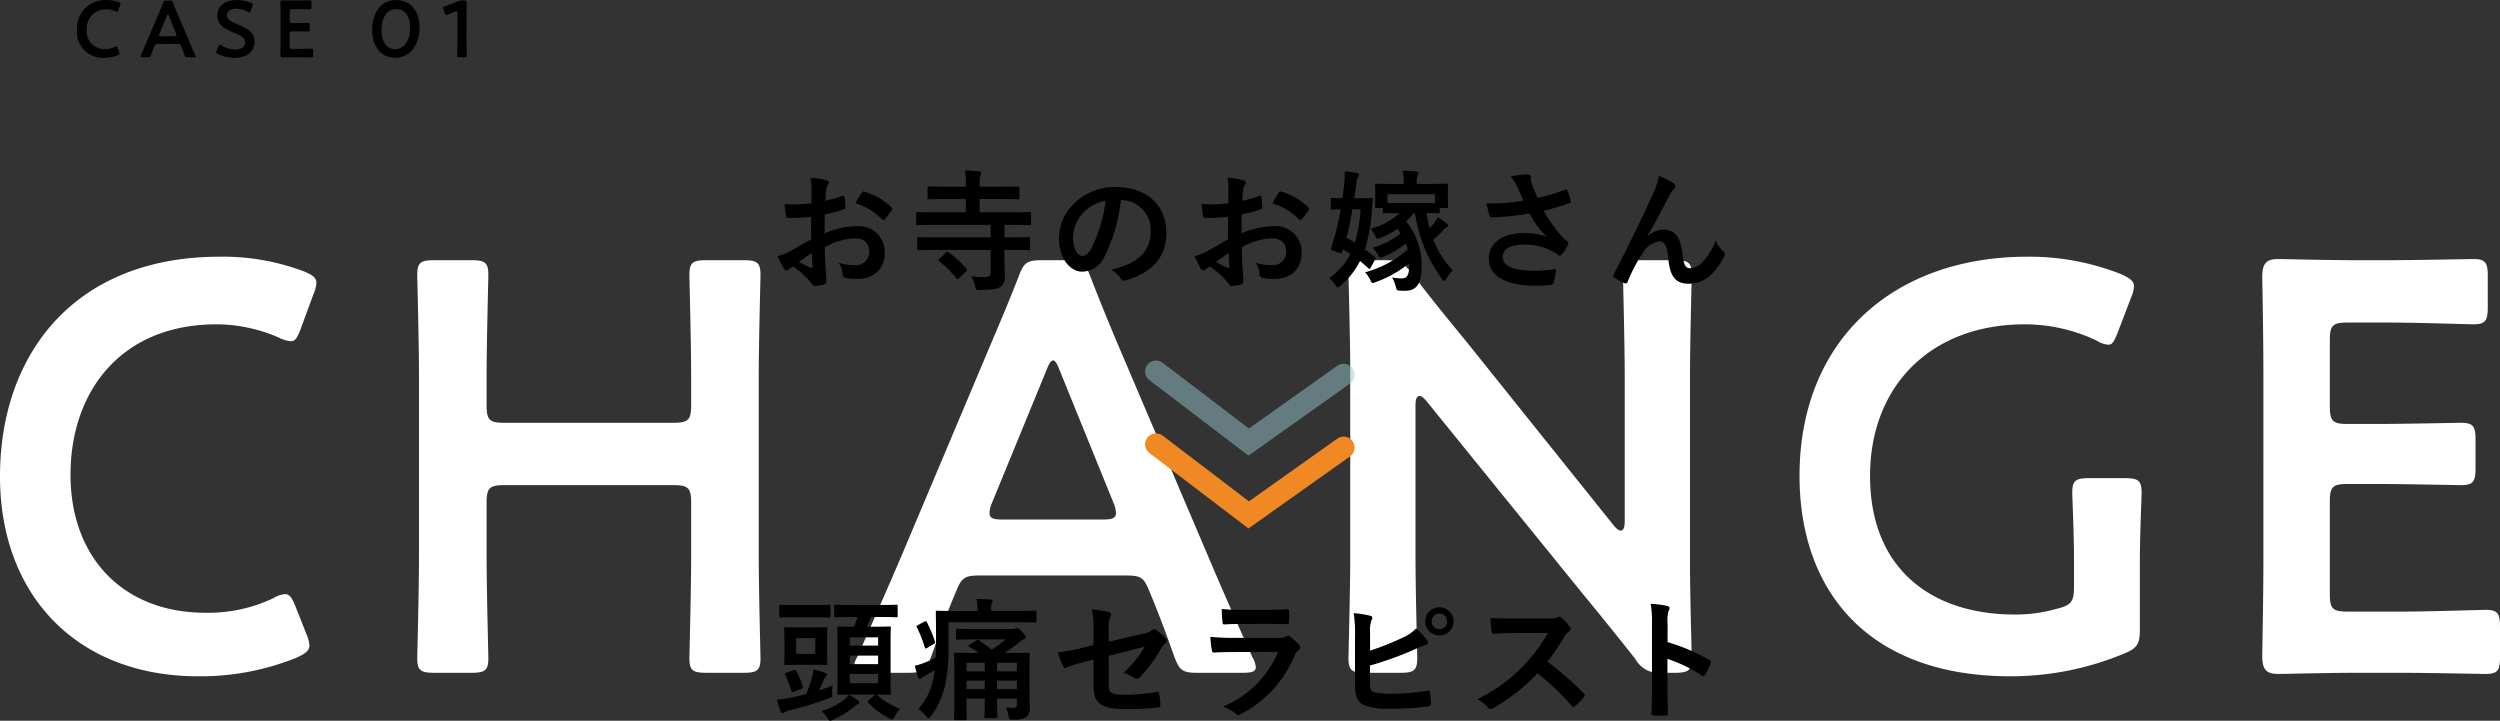 <svg xmlns="http://www.w3.org/2000/svg" width="343.2" height="98.944" viewBox="0 0 343.2 98.944"><rect x="0" y="0" width="343.2" height="98.944" fill="#333333" stroke="none"/><g transform="translate(-15.96 -1054.999)"><path d="M-129.96-5.92l-1.52-3.84c-.48-1.2-.8-1.68-1.44-1.68a3.756,3.756,0,0,0-1.6.56,20.883,20.883,0,0,1-9.28,2c-11.44,0-18.56-7.68-18.56-18.96s6.8-20.64,20.08-20.64a21.584,21.584,0,0,1,8.56,1.84,4.239,4.239,0,0,0,1.6.48c.64,0,.88-.48,1.36-1.68l1.76-4.8a4.754,4.754,0,0,0,.4-1.52c0-.72-.56-1.12-1.76-1.6a31.392,31.392,0,0,0-11.52-2c-20,0-30.16,13.44-30.16,30.16,0,16.4,10.64,27.44,27.2,27.44a35.1,35.1,0,0,0,13.52-2.56c1.2-.56,1.76-.96,1.76-1.68A4.754,4.754,0,0,0-129.96-5.92ZM-105.24-24c0-2,.4-2.4,2.4-2.4h23.28c2,0,2.4.4,2.4,2.4v7.36c0,4.64-.24,13.44-.24,14,0,1.68.48,2,2.32,2h5.12c1.84,0,2.32-.32,2.32-2,0-.56-.24-9.36-.24-14V-41.28c0-4.64.24-13.44.24-14,0-1.68-.48-2-2.32-2h-5.12c-1.84,0-2.32.32-2.32,2,0,.56.24,9.36.24,14v3.92c0,2-.4,2.4-2.4,2.4h-23.28c-2,0-2.4-.4-2.4-2.4v-3.92c0-4.64.24-13.44.24-14,0-1.68-.48-2-2.32-2h-5.12c-1.84,0-2.32.32-2.32,2,0,.56.24,9.36.24,14v24.64c0,4.64-.24,13.44-.24,14,0,1.68.48,2,2.32,2h5.12c1.84,0,2.32-.32,2.32-2,0-.56-.24-9.36-.24-14Zm87.52,10c2.16,0,2.64.16,3.36,1.92,1.12,2.64,2.16,5.36,3.52,9.2.72,1.92,1.12,2.24,3.2,2.24h6.16C-.2-.64.36-.8.36-1.44A3.431,3.431,0,0,0-.12-2.8c-2.48-5.52-4.24-9.52-6-13.68L-17.64-43.52c-1.44-3.36-3.04-7.2-4.72-11.52-.72-1.92-1.12-2.24-3.2-2.24H-29c-2.08,0-2.48.32-3.2,2.24-1.68,4.32-3.36,8.16-4.8,11.6L-48.44-16.32C-50.12-12.4-51.88-8.4-54.36-2.8a3.431,3.431,0,0,0-.48,1.36c0,.64.56.8,1.84.8h5.6c2.08,0,2.48-.32,3.2-2.24,1.36-3.84,2.4-6.56,3.52-9.2.72-1.76,1.28-1.92,3.36-1.92ZM-28.36-42.24c.32-.88.64-1.28.88-1.28.32,0,.56.48.88,1.28l7.44,18.32a3.59,3.59,0,0,1,.32,1.36c0,.72-.56.88-1.84.88H-34.36c-1.28,0-1.84-.16-1.84-.88a3.59,3.59,0,0,1,.32-1.36Zm50.64,4.88c0-.8.16-1.28.56-1.28q.36,0,.96.72L45.08-11.68c2.64,3.2,4.96,6.08,7.36,9.12A3.77,3.77,0,0,0,56.28-.64h1.6c1.84,0,2.32-.32,2.32-2,0-.56-.24-8.8-.24-13.2V-41.28c0-4.64.24-13.44.24-14,0-1.68-.48-2-2.32-2h-4.8c-1.84,0-2.32.32-2.32,2,0,.56.24,9.36.24,14v19.84c0,.8-.16,1.28-.56,1.28q-.36,0-.96-.72l-20-24.96c-2.56-3.12-5.12-6.24-7.6-9.52-1.28-1.6-1.84-1.92-3.84-1.92H15.4c-1.84,0-2.32.32-2.32,2,0,.56.24,8.72.24,13.2v25.44c0,4.64-.24,13.44-.24,14,0,1.68.48,2,2.32,2h4.8c1.84,0,2.32-.32,2.32-2,0-.56-.24-9.36-.24-14Zm99.44,21.28c0-3.52.24-8.72.24-9.28,0-1.68-.48-2-2.32-2h-4.88c-1.84,0-2.32.32-2.32,2,0,.56.24,5.76.24,9.28v3.68c0,2-.4,2.48-2.32,2.96a20.58,20.58,0,0,1-5.84.8c-11.28,0-19.84-6.16-19.84-19.04,0-12.16,8.16-20.8,21.28-20.8a23.106,23.106,0,0,1,9.84,2.24,3.449,3.449,0,0,0,1.6.56c.56,0,.8-.48,1.28-1.68l1.84-4.8a4.754,4.754,0,0,0,.4-1.52c0-.72-.56-1.12-1.76-1.68a34.24,34.24,0,0,0-12.88-2.4C87.8-57.76,75-46.24,75-27.68,75-11.84,84.44-.16,103.96-.16a40.411,40.411,0,0,0,15.6-3.12c1.76-.72,2.16-1.28,2.16-3.28ZM150.2-9.04c-2,0-2.4-.4-2.4-2.4V-24.16c0-2,.4-2.4,2.4-2.4h4c3.76,0,11.04.16,11.6.16,1.68,0,2-.48,2-2.32v-3.92c0-1.84-.32-2.32-2-2.32-.56,0-7.84.16-11.6.16h-4c-2,0-2.4-.4-2.4-2.4v-9.12c0-2,.4-2.4,2.4-2.4h5.68c3.84,0,11.04.24,11.6.24,1.68,0,2-.48,2-2.32v-4.32c0-1.84-.32-2.32-2-2.32-.56,0-7.76.16-11.6.16H151.4c-3.76,0-10.08-.16-10.64-.16-1.76,0-2.24.64-2.24,2.56.08,4.08.16,9.44.16,13.36V-16.4c0,3.84-.08,8.88-.16,13.36,0,1.92.48,2.56,2.24,2.56.56,0,6.88-.16,10.64-.16h6.16c3.84,0,11.04.16,11.6.16,1.68,0,2-.48,2-2.32V-6.96c0-1.84-.32-2.32-2-2.32-.56,0-7.76.24-11.6.24Z" transform="translate(188 1148)" fill="#fff"/><path d="M6.314-.814l-.209-.528c-.066-.165-.11-.231-.2-.231a.516.516,0,0,0-.22.077,2.871,2.871,0,0,1-1.276.275A2.422,2.422,0,0,1,1.859-3.828,2.633,2.633,0,0,1,4.62-6.666,2.968,2.968,0,0,1,5.8-6.413a.583.583,0,0,0,.22.066c.088,0,.121-.066.187-.231l.242-.66A.654.654,0,0,0,6.5-7.447c0-.1-.077-.154-.242-.22a4.316,4.316,0,0,0-1.584-.275A3.877,3.877,0,0,0,.528-3.8,3.537,3.537,0,0,0,4.268-.022,4.826,4.826,0,0,0,6.127-.374c.165-.077.242-.132.242-.231A.654.654,0,0,0,6.314-.814Zm8.03-1.111c.3,0,.363.022.462.264.154.363.3.737.484,1.265.1.264.154.308.44.308h.847c.176,0,.253-.022.253-.11a.472.472,0,0,0-.066-.187c-.341-.759-.583-1.309-.825-1.881L14.355-5.984c-.2-.462-.418-.99-.649-1.584-.1-.264-.154-.308-.44-.308h-.473c-.286,0-.341.044-.44.308-.231.594-.462,1.122-.66,1.6L10.12-2.244c-.231.539-.473,1.089-.814,1.859A.472.472,0,0,0,9.24-.2c0,.088.077.11.253.11h.77c.286,0,.341-.044.44-.308.187-.528.33-.9.484-1.265.1-.242.176-.264.462-.264ZM12.881-5.808c.044-.121.088-.176.121-.176s.077.066.121.176l1.023,2.519a.494.494,0,0,1,.044.187c0,.1-.077.121-.253.121H12.056C11.88-2.981,11.8-3,11.8-3.1a.494.494,0,0,1,.044-.187Zm9.7,1.2C21.67-4.994,21.1-5.28,21.1-5.852c0-.517.429-.9,1.309-.9a3.2,3.2,0,0,1,1.562.429.449.449,0,0,0,.22.1c.066,0,.11-.077.176-.231l.253-.649a.654.654,0,0,0,.055-.209c0-.1-.077-.154-.231-.231a4.806,4.806,0,0,0-1.892-.407c-1.672,0-2.761.781-2.761,2.145,0,1.32,1.133,1.859,2.2,2.3.913.374,1.617.715,1.617,1.353,0,.616-.539,1-1.364,1a3.44,3.44,0,0,1-1.881-.572.425.425,0,0,0-.209-.11c-.077,0-.121.077-.187.22l-.275.572a.583.583,0,0,0-.066.22c0,.1.066.165.209.242a4.947,4.947,0,0,0,2.31.572c1.694,0,2.761-.836,2.761-2.255C24.9-3.586,23.738-4.125,22.583-4.609Zm7.48,3.366c-.275,0-.33-.055-.33-.33V-3.322c0-.275.055-.33.33-.33h.55c.517,0,1.518.022,1.595.022.231,0,.275-.066.275-.319v-.539c0-.253-.044-.319-.275-.319-.077,0-1.078.022-1.595.022h-.55c-.275,0-.33-.055-.33-.33V-6.369c0-.275.055-.33.33-.33h.781c.528,0,1.518.033,1.6.033.231,0,.275-.066.275-.319v-.594c0-.253-.044-.319-.275-.319-.077,0-1.067.022-1.6.022h-.616c-.517,0-1.386-.022-1.463-.022-.242,0-.308.088-.308.352.011.561.022,1.3.022,1.837v3.454c0,.528-.011,1.221-.022,1.837,0,.264.066.352.308.352.077,0,.946-.022,1.463-.022h.847c.528,0,1.518.022,1.6.022.231,0,.275-.066.275-.319V-.957c0-.253-.044-.319-.275-.319-.077,0-1.067.033-1.6.033Zm14.311-6.7c-2.167,0-3.322,1.826-3.322,4.081,0,2.508,1.4,3.839,3.157,3.839,1.837,0,3.344-1.529,3.344-4.147C47.553-6.677,46.1-7.942,44.374-7.942Zm0,1.232c1.089,0,1.892.858,1.892,2.585,0,1.793-.88,2.926-2.057,2.926-1.111,0-1.87-.913-1.87-2.629C42.339-5.379,42.977-6.71,44.374-6.71ZM54.01-5.676c0-.638.022-1.76.022-1.925,0-.231-.066-.275-.319-.275h-.3a1.461,1.461,0,0,0-.649.132,17.109,17.109,0,0,1-1.716.649c-.187.055-.253.11-.253.209a.59.59,0,0,0,.044.209l.209.55c.055.165.1.242.2.242a.5.5,0,0,0,.209-.066c.286-.132.66-.286.99-.407a.449.449,0,0,1,.176-.044c.1,0,.132.077.132.264v3.85c0,.638-.033,1.793-.033,1.925,0,.231.066.275.319.275h.682c.253,0,.319-.044.319-.275,0-.132-.033-1.287-.033-1.925Z" transform="translate(26 1062.952)"/><path d="M-126.7-5.652c-1.314.756-2.16,1.242-2.934,1.674a6.646,6.646,0,0,1-1.656.63c.27.594.63,1.35.828,1.674a.5.5,0,0,0,.4.288.452.452,0,0,0,.306-.126,3.262,3.262,0,0,1,.576-.4A11.067,11.067,0,0,1-126.63.4c.162.234.234.378.432.36A7.316,7.316,0,0,0-124.866.54c.306-.072.27-.342.27-.594,0-.414-.09-1.548-.144-2.34-.036-.792-.054-1.4-.072-2.16a8.9,8.9,0,0,1,4.122-1.224c1.26,0,1.98.648,1.98,1.818a1.786,1.786,0,0,1-1.944,1.854,6.714,6.714,0,0,1-2.25-.324,3.145,3.145,0,0,1,.54,1.53.483.483,0,0,0,.4.54,6.976,6.976,0,0,0,1.476.162c2.43,0,3.906-1.35,3.906-3.654a3.563,3.563,0,0,0-3.834-3.6,11.36,11.36,0,0,0-4.428.99c.018-.864.018-1.746.036-2.61a18.346,18.346,0,0,0,2.574-.684c.18-.054.234-.108.234-.288a9.046,9.046,0,0,0-.108-1.4c-.018-.18-.144-.216-.306-.162a17.65,17.65,0,0,1-2.3.666c.018-.576.036-1.026.09-1.494a2.2,2.2,0,0,1,.252-.7.638.638,0,0,0,.108-.288c0-.162-.144-.288-.36-.342a10.2,10.2,0,0,0-2.142-.324,6.655,6.655,0,0,1,.126,1.458c0,.774-.018,1.458-.018,2.052-.756.072-1.53.144-2.286.144a9.2,9.2,0,0,1-1.4-.09c.072.63.144,1.224.2,1.566.036.27.126.378.432.378,1.206,0,2.124-.072,3.024-.144Zm.09,1.89c.036.594.072,1.422.108,1.89.018.162-.036.18-.18.144a18.459,18.459,0,0,1-1.692-.81C-127.728-3.006-127.116-3.42-126.612-3.762Zm6.012-6.822a8.309,8.309,0,0,1,3.654,2.214c.054.09.306.072.36,0,.27-.36.738-.918.972-1.278a.467.467,0,0,0,.072-.18c0-.054-.036-.108-.108-.18a8.556,8.556,0,0,0-3.816-2.2c-.126-.036-.18.018-.306.216A11.043,11.043,0,0,0-120.6-10.584Zm18.558,6.39v3.1c0,.432-.18.63-.792.63a17.56,17.56,0,0,1-1.872-.108,5.016,5.016,0,0,1,.522,1.332c.144.558.144.558.7.54,1.71,0,2.376-.126,2.79-.432A1.712,1.712,0,0,0-100.1-.72c0-.666-.054-1.422-.054-2.25V-4.194h1.008c1.638,0,2.2.036,2.3.036.18,0,.2-.018.2-.2v-1.4c0-.18-.018-.2-.2-.2-.108,0-.666.036-2.3.036h-1.008v-1.71h1.17c1.62,0,2.178.036,2.286.036.18,0,.2-.018.2-.2V-9.18c0-.2-.018-.216-.2-.216-.108,0-.666.036-2.286.036h-4.572v-1.818h2.79c1.764,0,2.376.036,2.484.036.162,0,.18-.018.18-.216V-12.69c0-.2-.018-.216-.18-.216-.108,0-.72.036-2.484.036h-2.79v-.162a5.017,5.017,0,0,1,.108-1.4.841.841,0,0,0,.108-.342c0-.108-.126-.18-.27-.2-.63-.072-1.278-.108-1.962-.126a11.275,11.275,0,0,1,.126,2.178v.054h-2.592c-1.746,0-2.376-.036-2.484-.036-.162,0-.18.018-.18.216v1.332c0,.2.018.216.18.216.108,0,.738-.036,2.484-.036h2.592V-9.36h-4.338c-1.62,0-2.178-.036-2.286-.036-.18,0-.2.018-.2.216v1.386c0,.18.018.2.2.2.108,0,.666-.036,2.286-.036h7.74v1.71h-7.56c-1.638,0-2.214-.036-2.322-.036-.18,0-.2.018-.2.2v1.4c0,.18.018.2.2.2.108,0,.684-.036,2.322-.036Zm-7.02,1.206c-.09.09-.144.162-.144.216,0,.036.036.09.108.144A13.916,13.916,0,0,1-106.74-.27c.126.144.162.144.36-.054l.954-.9c.18-.2.162-.234.054-.4a14.589,14.589,0,0,0-2.466-2.25c-.162-.108-.2-.09-.378.072ZM-84.1-11.034a4.089,4.089,0,0,1,4.032,4.176c0,3.4-2.394,4.662-5.436,5.382A3.818,3.818,0,0,1-84.24-.342c.234.36.4.432.774.324,3.654-1.1,5.544-3.2,5.544-6.552,0-3.582-2.538-6.246-6.858-6.246a7.877,7.877,0,0,0-5.85,2.3,6.632,6.632,0,0,0-2.034,4.68c0,2.934,1.6,4.626,3.186,4.626a3.419,3.419,0,0,0,3.06-2.07,22.539,22.539,0,0,0,2.25-7.758Zm-2.16.108a20.566,20.566,0,0,1-1.908,6.444c-.486.864-.882,1.1-1.35,1.1-.558,0-1.224-.918-1.224-2.574a5.183,5.183,0,0,1,1.4-3.33A5.421,5.421,0,0,1-86.256-10.926Zm16.794,5.274c-1.314.756-2.16,1.242-2.934,1.674a6.646,6.646,0,0,1-1.656.63c.27.594.63,1.35.828,1.674a.5.5,0,0,0,.4.288.452.452,0,0,0,.306-.126,3.262,3.262,0,0,1,.576-.4A11.067,11.067,0,0,1-69.39.4c.162.234.234.378.432.36A7.316,7.316,0,0,0-67.626.54c.306-.072.27-.342.27-.594,0-.414-.09-1.548-.144-2.34-.036-.792-.054-1.4-.072-2.16A8.9,8.9,0,0,1-63.45-5.778c1.26,0,1.98.648,1.98,1.818a1.786,1.786,0,0,1-1.944,1.854,6.714,6.714,0,0,1-2.25-.324,3.145,3.145,0,0,1,.54,1.53.483.483,0,0,0,.4.54A6.976,6.976,0,0,0-63.252-.2c2.43,0,3.906-1.35,3.906-3.654a3.563,3.563,0,0,0-3.834-3.6,11.36,11.36,0,0,0-4.428.99c.018-.864.018-1.746.036-2.61A18.346,18.346,0,0,0-65-9.756c.18-.054.234-.108.234-.288a9.046,9.046,0,0,0-.108-1.4c-.018-.18-.144-.216-.306-.162a17.65,17.65,0,0,1-2.3.666c.018-.576.036-1.026.09-1.494a2.2,2.2,0,0,1,.252-.7.638.638,0,0,0,.108-.288c0-.162-.144-.288-.36-.342a10.2,10.2,0,0,0-2.142-.324,6.655,6.655,0,0,1,.126,1.458c0,.774-.018,1.458-.018,2.052-.756.072-1.53.144-2.286.144a9.2,9.2,0,0,1-1.4-.09c.072.63.144,1.224.2,1.566.036.27.126.378.432.378,1.206,0,2.124-.072,3.024-.144Zm.09,1.89c.036.594.072,1.422.108,1.89.018.162-.036.18-.18.144a18.459,18.459,0,0,1-1.692-.81C-70.488-3.006-69.876-3.42-69.372-3.762Zm6.012-6.822A8.309,8.309,0,0,1-59.706-8.37c.054.09.306.072.36,0,.27-.36.738-.918.972-1.278a.467.467,0,0,0,.072-.18c0-.054-.036-.108-.108-.18a8.556,8.556,0,0,0-3.816-2.2c-.126-.036-.18.018-.306.216A11.043,11.043,0,0,0-63.36-10.584Zm22.968.63h.936c.2,0,.216-.018.216-.2,0-.108-.036-.324-.036-1.638v-.558c0-.378.036-.63.036-.72,0-.2-.018-.216-.216-.216-.108,0-.72.036-2.412.036h-1.674v-.126a2.765,2.765,0,0,1,.108-1.044.769.769,0,0,0,.108-.36c0-.072-.126-.162-.306-.18-.612-.054-1.17-.09-1.836-.108a8.148,8.148,0,0,1,.126,1.746v.072h-1.3c-1.71,0-2.3-.036-2.43-.036-.18,0-.2.018-.2.216,0,.09.036.342.036.828v.45c0,1.314-.036,1.53-.036,1.638,0,.18.018.2.2.2h.864v.54c0,.18.018.2.2.2.09,0,.594-.036,2.088-.036a8.835,8.835,0,0,1-3.96,2.142,4.488,4.488,0,0,1,.648.99c.126.252.18.378.324.378a1.437,1.437,0,0,0,.432-.144,10.669,10.669,0,0,0,2.268-1.206,6.554,6.554,0,0,1,.432.63,10.611,10.611,0,0,1-3.8,1.962,4.7,4.7,0,0,1,.72,1.008c.144.252.2.378.342.378a1.437,1.437,0,0,0,.432-.144,12.7,12.7,0,0,0,3.024-1.818,6.358,6.358,0,0,1,.27.828,14.8,14.8,0,0,1-5.85,3.132,4.294,4.294,0,0,1,.738,1.1c.126.252.18.36.306.36a1.5,1.5,0,0,0,.432-.126,15.555,15.555,0,0,0,4.59-2.592v.2c0,1.44-.306,1.89-1.044,1.89a8.118,8.118,0,0,1-1.314-.126A4.828,4.828,0,0,1-46.44.81c.144.54.144.54.486.576.234.018.468.036.774.036,1.71,0,2.3-1.116,2.3-3.384A9.547,9.547,0,0,0-45-8.1c.36-.36.7-.738,1.044-1.152h.162A20.525,20.525,0,0,0-40.032-.126c.09.126.162.18.234.18.09,0,.18-.09.306-.288a6.985,6.985,0,0,1,.9-1.17A11.664,11.664,0,0,1-41.256-5.6a13.047,13.047,0,0,0,1.134-1.08,2.768,2.768,0,0,1,.648-.594c.126-.054.216-.108.216-.252,0-.126-.09-.2-.27-.342a6.773,6.773,0,0,0-1.152-.81,4.46,4.46,0,0,1-.54.882c-.2.252-.378.45-.558.648-.18-.666-.324-1.368-.45-2.106,1.134.018,1.53.036,1.638.036.18,0,.2-.018.2-.2Zm-.648-1.89v1.206c-.324.018-.828.018-1.656.018h-3.222c-.81,0-1.314,0-1.638-.018v-1.206ZM-55.35-9.936c0,.18.018.2.2.2.072,0,.36-.018,1.17-.036a37.646,37.646,0,0,1-1.3,5.238c-.108.36-.09.324.27.45l.828.306c.306.108.342.054.45-.252a1.411,1.411,0,0,1,.09-.252l.99.63a8.962,8.962,0,0,1-2.9,3.312,4.686,4.686,0,0,1,.792.882c.18.27.27.4.378.4.09,0,.2-.09.4-.252a10.712,10.712,0,0,0,2.646-3.366c.378.306.756.648,1.134.99.072.054.108.108.162.108.036,0,.09-.054.162-.18l.576-1.044c.126-.216.18-.27.036-.4-.414-.342-.9-.7-1.4-1.062A22.593,22.593,0,0,0-49.7-9.792c.018-.342.054-.828.108-1.3.018-.2-.036-.234-.216-.234-.108,0-.486.036-1.728.036h-.594l.288-2.034a1.957,1.957,0,0,1,.216-.828.621.621,0,0,0,.126-.378c0-.108-.072-.18-.252-.216a11.986,11.986,0,0,0-1.692-.234A15.2,15.2,0,0,1-53.5-13.32c-.072.7-.162,1.386-.252,2.034-.972,0-1.332-.036-1.4-.036-.18,0-.2.018-.2.2Zm4.086.162A20.714,20.714,0,0,1-52.038-5.2c-.4-.234-.774-.468-1.152-.666.306-1.152.558-2.412.81-3.906Zm22.374-1.188a24.708,24.708,0,0,1-2.844.342,22.377,22.377,0,0,1-2.25.018,14.081,14.081,0,0,0,.414,1.62c.054.216.126.324.288.324.45,0,1.278-.054,1.764-.09,1.3-.108,2.34-.252,3.474-.45a11.576,11.576,0,0,0,2.322,3.186,9.185,9.185,0,0,0-3.2-.486c-2.97,0-4.734,1.44-4.734,3.492C-33.66-.63-31.374.72-27.126.72a16.069,16.069,0,0,0,2-.126c.216-.036.288-.072.342-.252a11,11,0,0,0,.378-1.926,17.806,17.806,0,0,1-2.88.252c-2.826,0-4.464-.558-4.464-1.908,0-1.134,1.134-1.692,3.006-1.692a8.232,8.232,0,0,1,3.816.918,5.934,5.934,0,0,1,.738.468c.144.108.2.144.288.144.126,0,.216-.072.36-.27a7.194,7.194,0,0,0,.7-1.17.569.569,0,0,0,.108-.306c0-.09-.072-.144-.18-.234a4.943,4.943,0,0,1-.468-.4,20.5,20.5,0,0,1-2.754-3.8,28.731,28.731,0,0,0,3.582-1.044c.126-.036.2-.126.144-.306a7.815,7.815,0,0,0-.45-1.386c-.108-.2-.162-.216-.342-.126a27.7,27.7,0,0,1-3.762,1.116c-.234-.486-.4-.918-.612-1.458a7.757,7.757,0,0,1-.288-.9,2.363,2.363,0,0,1-.018-.5c0-.252-.144-.378-.612-.378a14.168,14.168,0,0,0-2.142.288,5.942,5.942,0,0,1,.9,1.458C-29.448-12.132-29.2-11.61-28.89-10.962ZM-11.9-6.1c.99-1.62,1.962-3.51,3.114-5.724a4.691,4.691,0,0,1,.558-.774.562.562,0,0,0,.2-.36.47.47,0,0,0-.252-.378A10.429,10.429,0,0,0-10.3-14.346a10.8,10.8,0,0,1-.9,2.628c-.99,2.25-2.646,5.688-5.274,10.836a.536.536,0,0,0-.09.252A.314.314,0,0,0-16.4-.4a5.816,5.816,0,0,0,1.386.774c.234.072.324.036.432-.216a20.91,20.91,0,0,1,2.106-4,3.143,3.143,0,0,1,2.268-1.53c.63,0,1.026.522,1.188,2.322C-8.784-.5-8.01.45-6.192.45A4.5,4.5,0,0,0-2.88-1.062,9.735,9.735,0,0,0-1.332-3.294.636.636,0,0,0-1.26-3.6a.494.494,0,0,0-.2-.378A4.367,4.367,0,0,1-2.5-5.472,8.91,8.91,0,0,1-4.32-2.538a2.3,2.3,0,0,1-1.692.864c-.684,0-.9-.594-1.044-1.908-.2-1.728-.684-3.4-2.628-3.4a3.572,3.572,0,0,0-2.2.918Z" transform="translate(254 1093.5)"/><path d="M16.218-9.108c0-1.386.036-2,.036-2.106,0-.18-.018-.2-.2-.2-.126,0-.63.036-2.07.036H12.96a13.426,13.426,0,0,0,.576-1.332h1.206c1.62,0,2.16.036,2.268.036.162,0,.18-.018.18-.2V-14.2c0-.18-.018-.2-.18-.2-.108,0-.648.036-2.268.036H10.926c-1.6,0-2.142-.036-2.25-.036-.18,0-.2.018-.2.2v1.332c0,.18.018.2.2.2.108,0,.648-.036,2.25-.036h.756a9.186,9.186,0,0,1-.5,1.332c-1.458,0-1.962-.036-2.07-.036-.2,0-.216.018-.216.2,0,.126.036.72.036,2.16v4.716c0,1.368-.036,1.98-.036,2.088,0,.2.018.216.216.216.108,0,.612-.036,2.07-.036h2.916a.477.477,0,0,0-.108.09L13.23-1.3c-.18.162-.234.2-.09.342A11.18,11.18,0,0,0,15.984,1.17a1.142,1.142,0,0,0,.432.2c.144,0,.216-.144.378-.45A3.95,3.95,0,0,1,17.532-.09a11.067,11.067,0,0,1-3.258-1.98c1.206.018,1.656.036,1.782.036.18,0,.2-.018.2-.216,0-.108-.036-.72-.036-2.088Zm-1.71,5.472H10.62V-4.9h3.888ZM10.62-6.246v-1.17h3.888v1.17Zm3.888-3.672v1.134H10.62V-9.918ZM3.582-11.286c-1.242,0-1.638-.036-1.764-.036-.18,0-.2.018-.2.2,0,.126.036.486.036,1.476v1.854c0,.972-.036,1.368-.036,1.476,0,.18.018.2.2.2.126,0,.522-.036,1.764-.036h1.98c1.242,0,1.656.036,1.764.036.2,0,.216-.018.216-.2,0-.108-.036-.5-.036-1.476V-9.648c0-.99.036-1.368.036-1.476,0-.18-.018-.2-.216-.2-.108,0-.522.036-1.764.036Zm2.3,3.636H3.258V-9.81H5.886ZM8.244-3.294c-.594.234-1.224.45-1.854.648.234-.5.414-.864.558-1.206a1.7,1.7,0,0,1,.378-.684.37.37,0,0,0,.144-.252c0-.108-.072-.18-.216-.234a10.519,10.519,0,0,0-1.6-.5A7.214,7.214,0,0,1,5.4-4.3a21.127,21.127,0,0,1-.756,2.16c-.828.216-1.62.4-2.286.522A12.131,12.131,0,0,1,.63-1.368a13.88,13.88,0,0,0,.486,1.6c.072.18.126.234.252.234A.511.511,0,0,0,1.674.342,2.27,2.27,0,0,1,2.322.108a42.1,42.1,0,0,0,5.4-1.656c.522-.2.522-.2.486-.774A5.563,5.563,0,0,1,8.244-3.294ZM5.778-12.672c1.422,0,1.89.036,2,.036.18,0,.2-.018.2-.2v-1.332c0-.2-.018-.216-.2-.216-.108,0-.576.036-2,.036H3.114c-1.4,0-1.872-.036-1.98-.036-.18,0-.2.018-.2.216v1.332c0,.18.018.2.2.2.108,0,.576-.036,1.98-.036ZM10.494-2.016A4.835,4.835,0,0,1,9.9-1.4,9.931,9.931,0,0,1,6.75.2a3.969,3.969,0,0,1,.756.9c.2.306.27.432.414.432a1.238,1.238,0,0,0,.414-.144,12.384,12.384,0,0,0,2.9-1.8,2.736,2.736,0,0,1,.486-.342c.108-.054.2-.108.2-.216a.35.35,0,0,0-.18-.288A6.9,6.9,0,0,0,10.494-2.016ZM1.944-5.058c-.216.072-.27.108-.18.288a11.363,11.363,0,0,1,.828,2.214c.054.18.09.2.324.108l1.044-.4c.252-.09.27-.108.2-.306a8.7,8.7,0,0,0-.9-2.142c-.108-.18-.126-.2-.36-.108ZM35.28-5.382c0-1.422.036-2.142.036-2.25,0-.162-.018-.18-.2-.18-.126,0-.72.036-2.448.036h-.81a16.8,16.8,0,0,0,1.98-1.44,2.494,2.494,0,0,1,.684-.45c.18-.072.27-.144.27-.306,0-.144-.108-.252-.54-.72-.378-.414-.54-.5-.666-.5a.773.773,0,0,0-.252.072,1.357,1.357,0,0,1-.468.054h-5.13c-1.674,0-2.25-.036-2.358-.036-.162,0-.18.018-.18.2v1.1c0,.18.018.2.18.2.108,0,.684-.036,2.358-.036h4.284A16.082,16.082,0,0,1,30.1-8.226c-.63-.5-1.242-.936-1.746-1.3-.162-.09-.2-.072-.4.054l-.9.576c-.2.126-.2.18-.036.27.486.288.918.558,1.314.846h-.774c-1.71,0-2.322-.036-2.412-.036-.2,0-.216.018-.216.18,0,.108.036.738.036,2.088V-.81c0,1.368-.036,1.944-.036,2.052,0,.18.018.2.216.2h1.332c.18,0,.2-.018.2-.2,0-.09-.036-.72-.036-2.07v-.7h2.5v.45c0,1.332-.036,1.944-.036,2.07,0,.162.018.18.2.18h1.35c.2,0,.216-.018.216-.18,0-.108-.036-.738-.036-2.07v-.45h2.718v.81c0,.342-.126.486-.5.486-.324,0-.576-.018-.99-.054A3.7,3.7,0,0,1,32.4.828c.108.54.108.54.666.54a3.223,3.223,0,0,0,1.8-.342,1.691,1.691,0,0,0,.468-1.4c0-.594-.054-1.422-.054-2.52ZM33.552-6.426v1.17H30.834v-1.17ZM30.834-2.808v-1.17h2.718v1.17ZM26.64-5.256v-1.17h2.5v1.17Zm0,2.448v-1.17h2.5v1.17Zm-2.466-9.18h9.45c1.746,0,2.322.036,2.43.036.18,0,.2-.018.2-.2v-1.224c0-.18-.018-.2-.2-.2-.108,0-.684.036-2.43.036h-3.6v-.324a2.206,2.206,0,0,1,.09-.7.882.882,0,0,0,.126-.342c0-.09-.108-.18-.306-.2-.63-.054-1.242-.072-1.926-.09a5.746,5.746,0,0,1,.144,1.386v.27h-3.06c-1.728,0-2.358-.036-2.466-.036-.18,0-.2.018-.2.2,0,.108.036,1.44.036,4.446,0,.63,0,1.206-.036,1.764a12.03,12.03,0,0,1-1.44.684,9.693,9.693,0,0,1-1.44.468c.144.594.306,1.134.45,1.584.054.144.126.216.234.216s.162-.036.27-.144a2.448,2.448,0,0,1,.558-.36c.414-.216.81-.45,1.224-.7A10.577,10.577,0,0,1,22.032-4a8.505,8.505,0,0,1-2,3.906,4.327,4.327,0,0,1,1.044.972c.18.216.27.324.36.324s.18-.108.324-.306a10.959,10.959,0,0,0,1.926-4.194,23.427,23.427,0,0,0,.486-5.634Zm-4.212.4c-.216.126-.216.144-.126.306a18.048,18.048,0,0,1,1.08,2.736c.072.2.126.2.342.072l.882-.54c.2-.108.234-.18.162-.36a18.263,18.263,0,0,0-1.1-2.628c-.09-.162-.126-.18-.378-.054Zm24.12,2.736-1.53.378a27.668,27.668,0,0,1-3.384.63,13.466,13.466,0,0,0,.72,1.836c.09.2.162.288.288.288a.746.746,0,0,0,.216-.072A19.213,19.213,0,0,1,42.93-6.57l1.152-.306V-3.24c0,2.43,1.062,3.168,4.5,3.168a35.333,35.333,0,0,0,4.3-.216c.27-.018.378-.09.378-.27A8.63,8.63,0,0,0,53.1-2.07c-.036-.27-.054-.4-.306-.36a27,27,0,0,1-4.356.4c-1.944,0-2.268-.306-2.268-1.26V-7.38l4.95-1.26a14.981,14.981,0,0,1-2.934,3.6,6.132,6.132,0,0,1,1.494.684.575.575,0,0,0,.342.126.712.712,0,0,0,.468-.27,18.93,18.93,0,0,0,2.862-3.888,2.347,2.347,0,0,1,.558-.7.49.49,0,0,0,.234-.36.467.467,0,0,0-.162-.324,7.05,7.05,0,0,0-1.332-1.17.389.389,0,0,0-.252-.108.429.429,0,0,0-.252.108,2.531,2.531,0,0,1-1.278.522l-4.7,1.1v-1.854a3.234,3.234,0,0,1,.234-1.6.575.575,0,0,0,.108-.288c0-.162-.108-.27-.342-.324a12.909,12.909,0,0,0-2.322-.36,14.669,14.669,0,0,1,.234,3.168Zm23.976-2.916c1.1,0,1.944.036,2.538.036.27.018.324-.054.324-.36a9.139,9.139,0,0,0,0-1.4c0-.2-.054-.288-.216-.288-.7.036-1.656.09-2.826.09h-3.24a24.8,24.8,0,0,1-2.952-.126,15.688,15.688,0,0,0,.09,1.728c.018.288.072.4.252.4.756-.054,1.656-.072,2.466-.072ZM69.426-7.92a14.036,14.036,0,0,1-7.56,7.506A5.277,5.277,0,0,1,63.54.522a.587.587,0,0,0,.4.216A.865.865,0,0,0,64.3.612,15.733,15.733,0,0,0,71.64-7.344a2.062,2.062,0,0,1,.612-.846.434.434,0,0,0,.2-.342.53.53,0,0,0-.18-.378,10.624,10.624,0,0,0-1.206-1.116.463.463,0,0,0-.27-.126.387.387,0,0,0-.234.108,1.98,1.98,0,0,1-.954.2H63.432A31.855,31.855,0,0,1,60.12-9.99a13.646,13.646,0,0,0,.2,1.818c.036.234.108.342.27.342.9-.054,1.8-.072,2.7-.072ZM82.044-10.6a4.1,4.1,0,0,1,.18-1.62c.162-.27.234-.576-.162-.666a15.41,15.41,0,0,0-2.268-.36,18.7,18.7,0,0,1,.18,3.294v6.642c0,1.476.378,2.322,1.278,2.7a8.864,8.864,0,0,0,3.42.486A36,36,0,0,0,90.018-.45c.27-.018.378-.09.378-.324,0-.378-.054-1.062-.108-1.566-.018-.216-.054-.288-.324-.252a31.76,31.76,0,0,1-5.076.414,9.223,9.223,0,0,1-2.268-.2c-.468-.144-.594-.432-.594-1.278V-6.048A47.223,47.223,0,0,0,88.2-8.28a9.56,9.56,0,0,1,1.494-.594c.36-.09.378-.4.162-.648a10.327,10.327,0,0,0-1.494-1.62,5.587,5.587,0,0,1-1.926,1.3A33.812,33.812,0,0,1,82.044-8.1Zm9.522-3.438a1.9,1.9,0,0,0-1.944,1.926,1.921,1.921,0,0,0,1.944,1.926,1.921,1.921,0,0,0,1.944-1.926A1.921,1.921,0,0,0,91.566-14.04Zm0,.864a1.031,1.031,0,0,1,1.062,1.062,1.031,1.031,0,0,1-1.062,1.062A1.031,1.031,0,0,1,90.5-12.114,1.031,1.031,0,0,1,91.566-13.176Zm10.062.666c-1.17,0-2.07,0-3.042-.072a10.487,10.487,0,0,0,.162,1.872c.036.2.09.324.234.306.972-.072,1.908-.108,2.844-.108l4.644-.018a22.079,22.079,0,0,1-3.384,4.518,21.864,21.864,0,0,1-6.336,4.59,4.931,4.931,0,0,1,1.512,1.17.4.4,0,0,0,.306.162,1.14,1.14,0,0,0,.414-.144,25.9,25.9,0,0,0,6.048-4.752,32.765,32.765,0,0,1,4.68,4.464.37.37,0,0,0,.252.144.311.311,0,0,0,.216-.108,9.645,9.645,0,0,0,1.206-1.224.445.445,0,0,0,.126-.27.409.409,0,0,0-.144-.252,42.323,42.323,0,0,0-4.986-4.356,28.4,28.4,0,0,0,2.3-3.366,3.3,3.3,0,0,1,.666-.792.5.5,0,0,0,.234-.36.48.48,0,0,0-.09-.234,6.562,6.562,0,0,0-1.17-1.26.6.6,0,0,0-.306-.144.3.3,0,0,0-.2.072,2.643,2.643,0,0,1-1.242.162Zm21.258.684a4.688,4.688,0,0,1,.126-1.692.947.947,0,0,0,.144-.414c0-.144-.09-.252-.342-.306a13.286,13.286,0,0,0-2.25-.288,13.735,13.735,0,0,1,.18,2.664v8.856c0,1.152-.018,2.214-.072,3.546,0,.216.09.27.342.27a11.9,11.9,0,0,0,1.6,0c.252,0,.342-.054.324-.27-.036-1.3-.072-2.358-.072-3.528V-6.966a19.936,19.936,0,0,1,4.734,2.3.276.276,0,0,0,.2.09c.09,0,.162-.072.234-.2a10.577,10.577,0,0,0,.774-1.566c.09-.234,0-.36-.2-.468a25.39,25.39,0,0,0-5.724-2.448Z" transform="translate(122 1152.413)"/><g transform="translate(0 -124)"><path d="M26.022.42,13.147,9.889.27.42" transform="matrix(1, 0.017, -0.017, 1, 174.402, 1229.573)" fill="none" stroke="#96c7d0" stroke-linecap="round" stroke-miterlimit="10" stroke-width="3" opacity="0.493"/><path d="M26.022.42,13.147,9.889.27.42" transform="matrix(1, 0.017, -0.017, 1, 174.402, 1239.573)" fill="none" stroke="#f08824" stroke-linecap="round" stroke-miterlimit="10" stroke-width="3"/></g></g></svg>